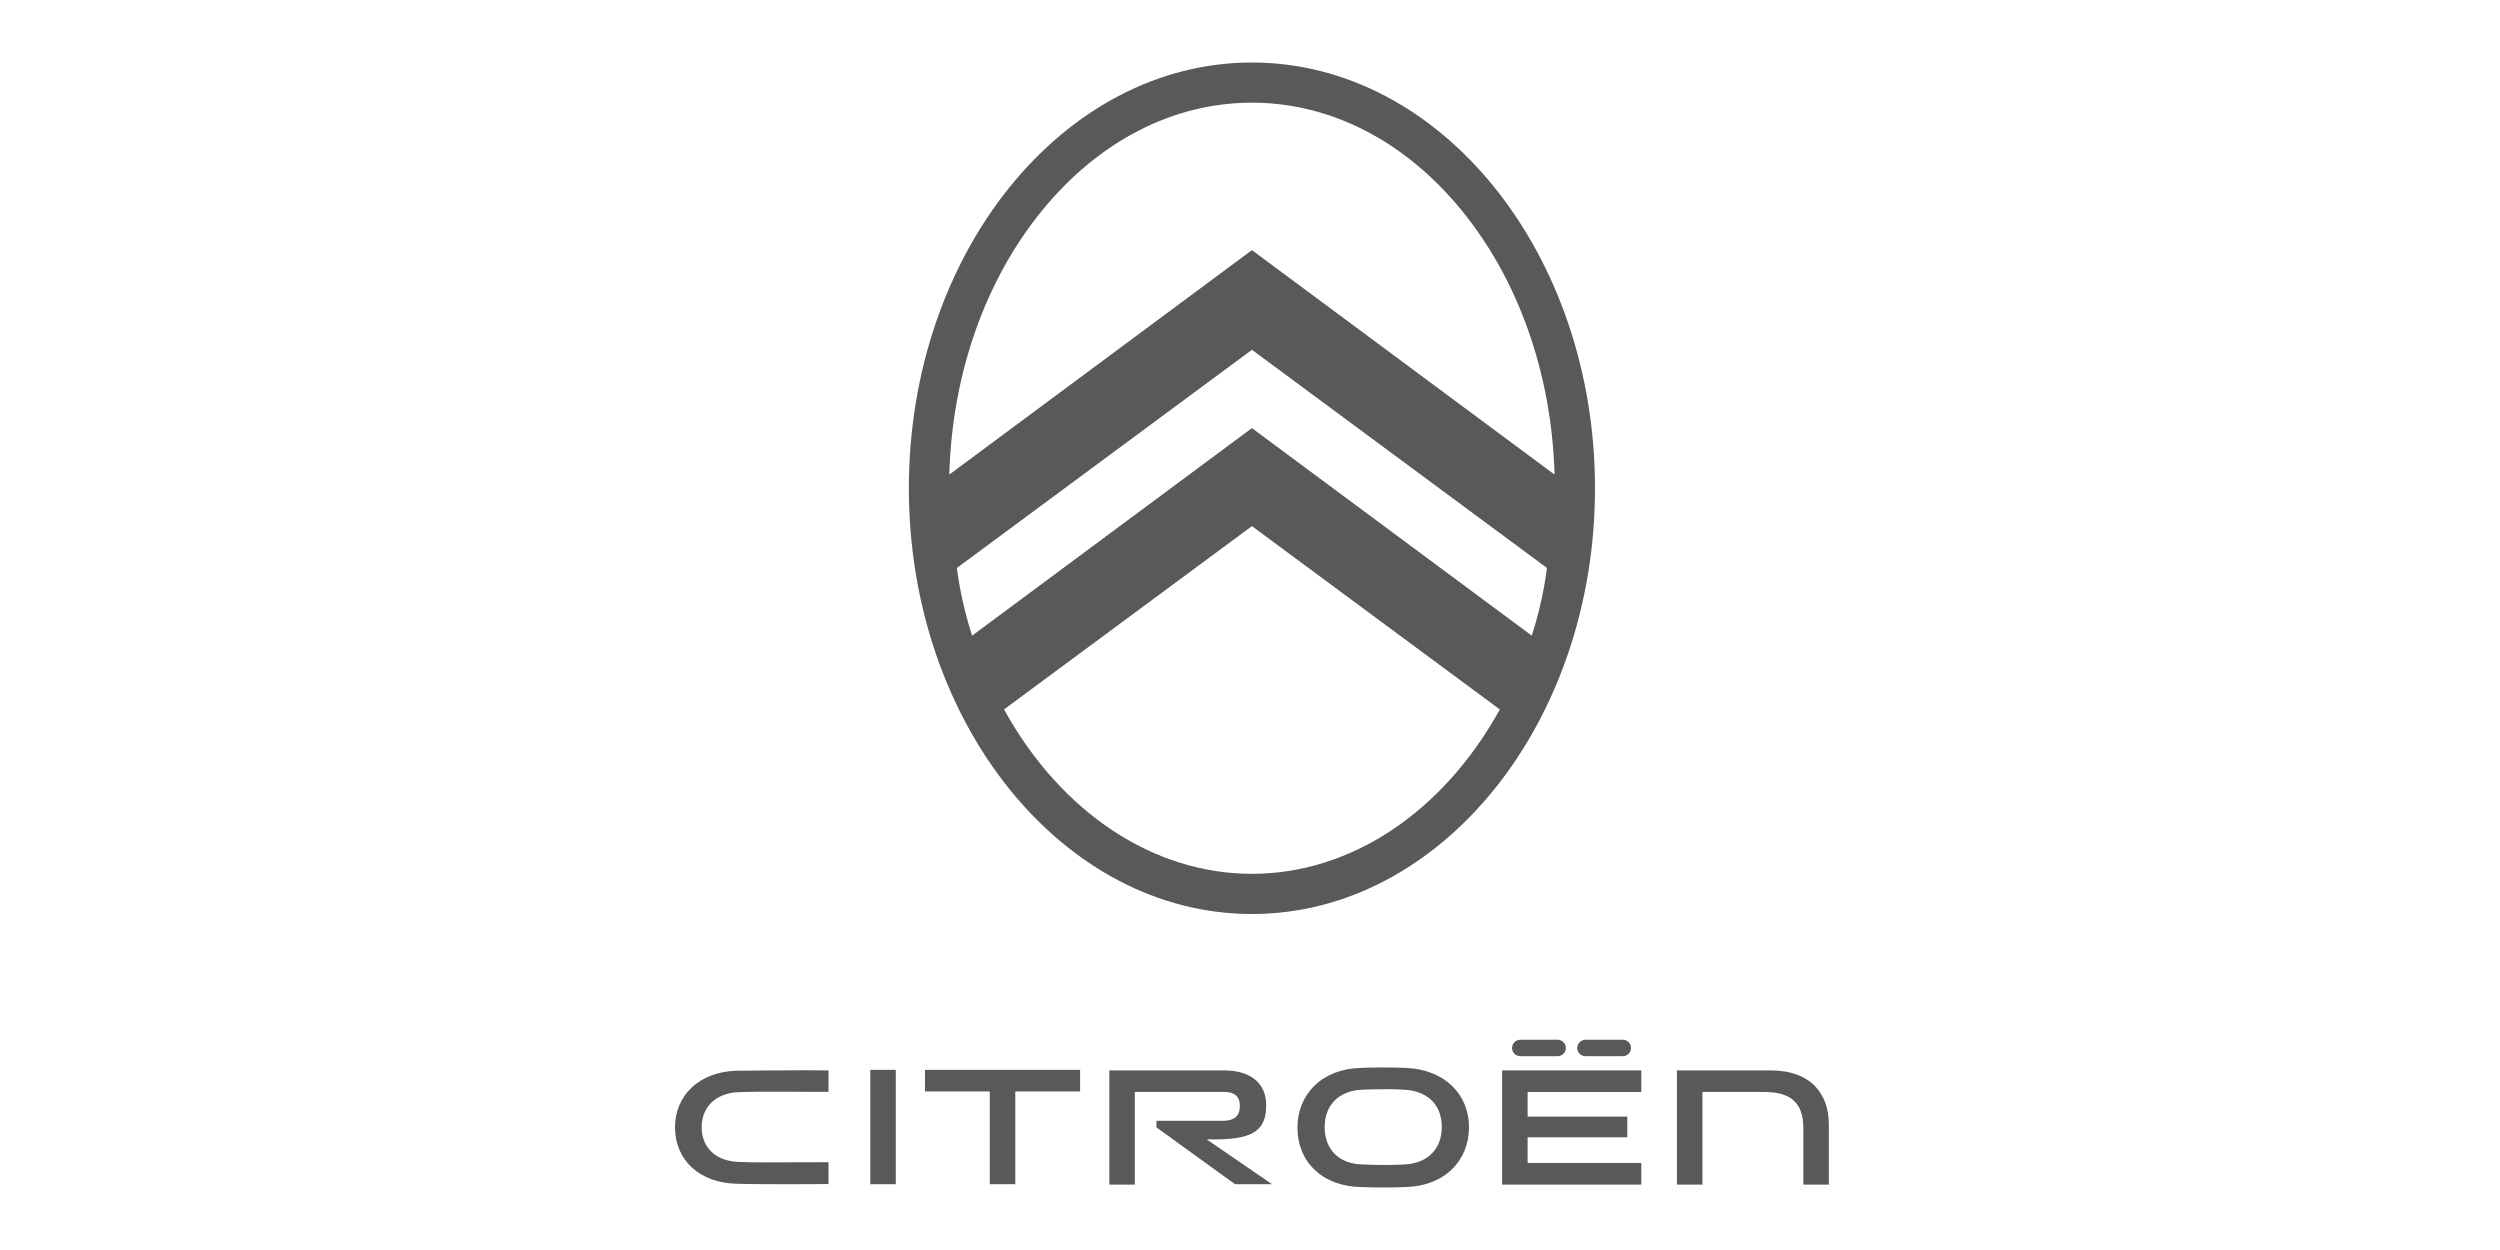 <?xml version="1.0" encoding="UTF-8"?>
<svg width="200px" height="100px" viewBox="0 0 200 100" version="1.1" xmlns="http://www.w3.org/2000/svg" xmlns:xlink="http://www.w3.org/1999/xlink">
    <title>logo_citroen</title>
    <g id="logo_citroen" stroke="none" stroke-width="1" fill="none" fill-rule="evenodd">
        <g id="Citroen_2022" transform="translate(54, 5)" fill="#595959" fill-rule="nonzero">
            <polygon id="polygon854" points="25.184 89.737 27.224 89.737 27.224 82.315 32.408 82.315 32.408 80.587 19.999 80.587 19.999 82.315 25.184 82.315"></polygon>
            <rect id="rect856" x="15.623" y="80.587" width="2.041" height="9.15"></rect>
            <path d="M87.617,80.631 L80.153,80.631 L80.153,89.767 L82.194,89.767 L82.194,82.357 L87.137,82.357 C89.062,82.357 90.267,83.066 90.267,85.219 L90.267,89.766 L92.308,89.766 L92.308,84.964 C92.307,82.528 90.904,80.631 87.617,80.631" id="path858"></path>
            <path d="M72.843,79.496 L75.845,79.496 C76.186,79.496 76.482,79.199 76.482,78.844 C76.482,78.476 76.185,78.179 75.845,78.179 L72.843,78.179 C72.475,78.179 72.176,78.476 72.176,78.844 C72.176,79.199 72.475,79.496 72.843,79.496" id="path860"></path>
            <path d="M43.542,86.151 C46.367,86.085 47.295,85.332 47.295,83.407 C47.295,81.664 46.049,80.631 43.938,80.631 L34.746,80.631 L34.746,89.767 L36.785,89.767 L36.785,82.357 L43.953,82.357 C44.76,82.357 45.186,82.723 45.186,83.448 C45.186,84.085 44.984,84.703 43.669,84.663 L38.515,84.663 L38.515,85.19 L44.804,89.737 L47.764,89.737 L42.535,86.15 L43.542,86.15 L43.542,86.151 Z" id="path862"></path>
            <path d="M58.497,80.435 C57.877,80.41 57.243,80.396 56.612,80.396 C55.538,80.396 54.843,80.435 54.836,80.435 L54.801,80.435 C53.318,80.483 52.053,80.978 51.146,81.866 C50.275,82.718 49.797,83.898 49.797,85.192 L49.797,85.205 C49.797,87.98 51.813,89.891 54.816,89.961 C55.438,89.988 56.071,90 56.702,90 C57.774,90 58.471,89.962 58.478,89.961 L58.512,89.961 C59.995,89.913 61.26,89.418 62.168,88.53 C63.039,87.68 63.518,86.498 63.518,85.205 L63.518,85.192 C63.518,82.471 61.5,80.56 58.497,80.435 M61.342,85.174 C61.336,86.936 60.19,88.079 58.351,88.156 L58.31,88.156 L58.271,88.158 C58.159,88.167 57.727,88.197 56.794,88.197 C56.171,88.197 55.573,88.184 55.019,88.157 L54.986,88.156 C53.127,88.108 51.972,86.965 51.972,85.173 C51.972,83.401 53.118,82.252 54.963,82.175 L55.004,82.175 L55.042,82.174 C55.049,82.173 55.816,82.135 56.868,82.135 C57.46,82.135 57.713,82.147 58.216,82.171 L58.296,82.174 C60.204,82.263 61.342,83.378 61.342,85.159 L61.342,85.174 Z" id="path864"></path>
            <polygon id="polygon866" points="77.304 88.038 68.21 88.038 68.21 85.984 76.185 85.984 76.185 84.329 68.21 84.329 68.21 82.357 77.304 82.357 77.304 80.631 66.17 80.631 66.17 89.767 77.304 89.767"></polygon>
            <path d="M67.63,79.496 L70.618,79.496 C70.973,79.496 71.271,79.199 71.271,78.844 C71.271,78.476 70.973,78.179 70.618,78.179 L67.63,78.179 C67.262,78.179 66.964,78.476 66.964,78.844 C66.964,79.199 67.261,79.496 67.63,79.496" id="path868"></path>
            <path d="M4.94,80.659 L4.908,80.659 C3.454,80.704 2.213,81.173 1.322,82.016 C0.469,82.824 0,83.944 0,85.172 L0,85.185 C0,87.818 1.978,89.632 4.92,89.699 C5.748,89.734 8.246,89.737 9.283,89.737 C10.622,89.737 11.901,89.732 12.28,89.724 L12.28,87.977 C11.71,87.983 7.372,87.99 6.861,87.99 C6.256,87.99 5.65,87.978 5.104,87.953 C3.3,87.909 2.132,86.823 2.132,85.185 C2.132,83.546 3.283,82.443 5.066,82.375 L5.106,82.375 L5.144,82.373 C5.15,82.373 5.898,82.337 6.933,82.337 C7.221,82.337 11.676,82.342 12.281,82.352 L12.281,80.635 C11.879,80.626 11.253,80.621 10.417,80.621 C8.124,80.621 4.971,80.658 4.94,80.659" id="path870"></path>
            <path d="M46.154,0 C31.021,0 18.709,15.28 18.709,34.06 C18.709,52.84 31.021,68.121 46.154,68.121 C61.287,68.121 73.6,52.841 73.6,34.06 C73.6,15.279 61.288,0 46.154,0 L46.154,0 Z M23.767,45.849 L23.741,45.77 C22.831,42.957 22.561,40.493 22.559,40.468 L22.555,40.434 L22.584,40.413 L46.154,22.983 L69.753,40.434 L69.75,40.468 C69.747,40.493 69.478,42.957 68.568,45.77 L68.542,45.849 L68.475,45.799 L68.474,45.802 L46.153,29.248 L23.768,45.852 L23.767,45.849 Z M46.154,64.906 C38.293,64.906 30.934,60.038 26.379,51.858 L26.325,51.752 L46.153,37.09 L65.984,51.755 L65.932,51.849 L65.933,51.85 C61.379,60.034 54.02,64.906 46.154,64.906 L46.154,64.906 Z M46.154,15.009 L21.944,32.966 L21.948,32.842 C22.192,24.876 24.82,17.427 29.345,11.867 C33.887,6.288 39.856,3.215 46.154,3.215 C52.452,3.215 58.42,6.288 62.963,11.867 C67.489,17.427 70.116,24.876 70.36,32.842 L70.363,32.966 L70.264,32.892 L46.154,15.009 Z" id="path874"></path>
        </g>
    </g>
</svg>